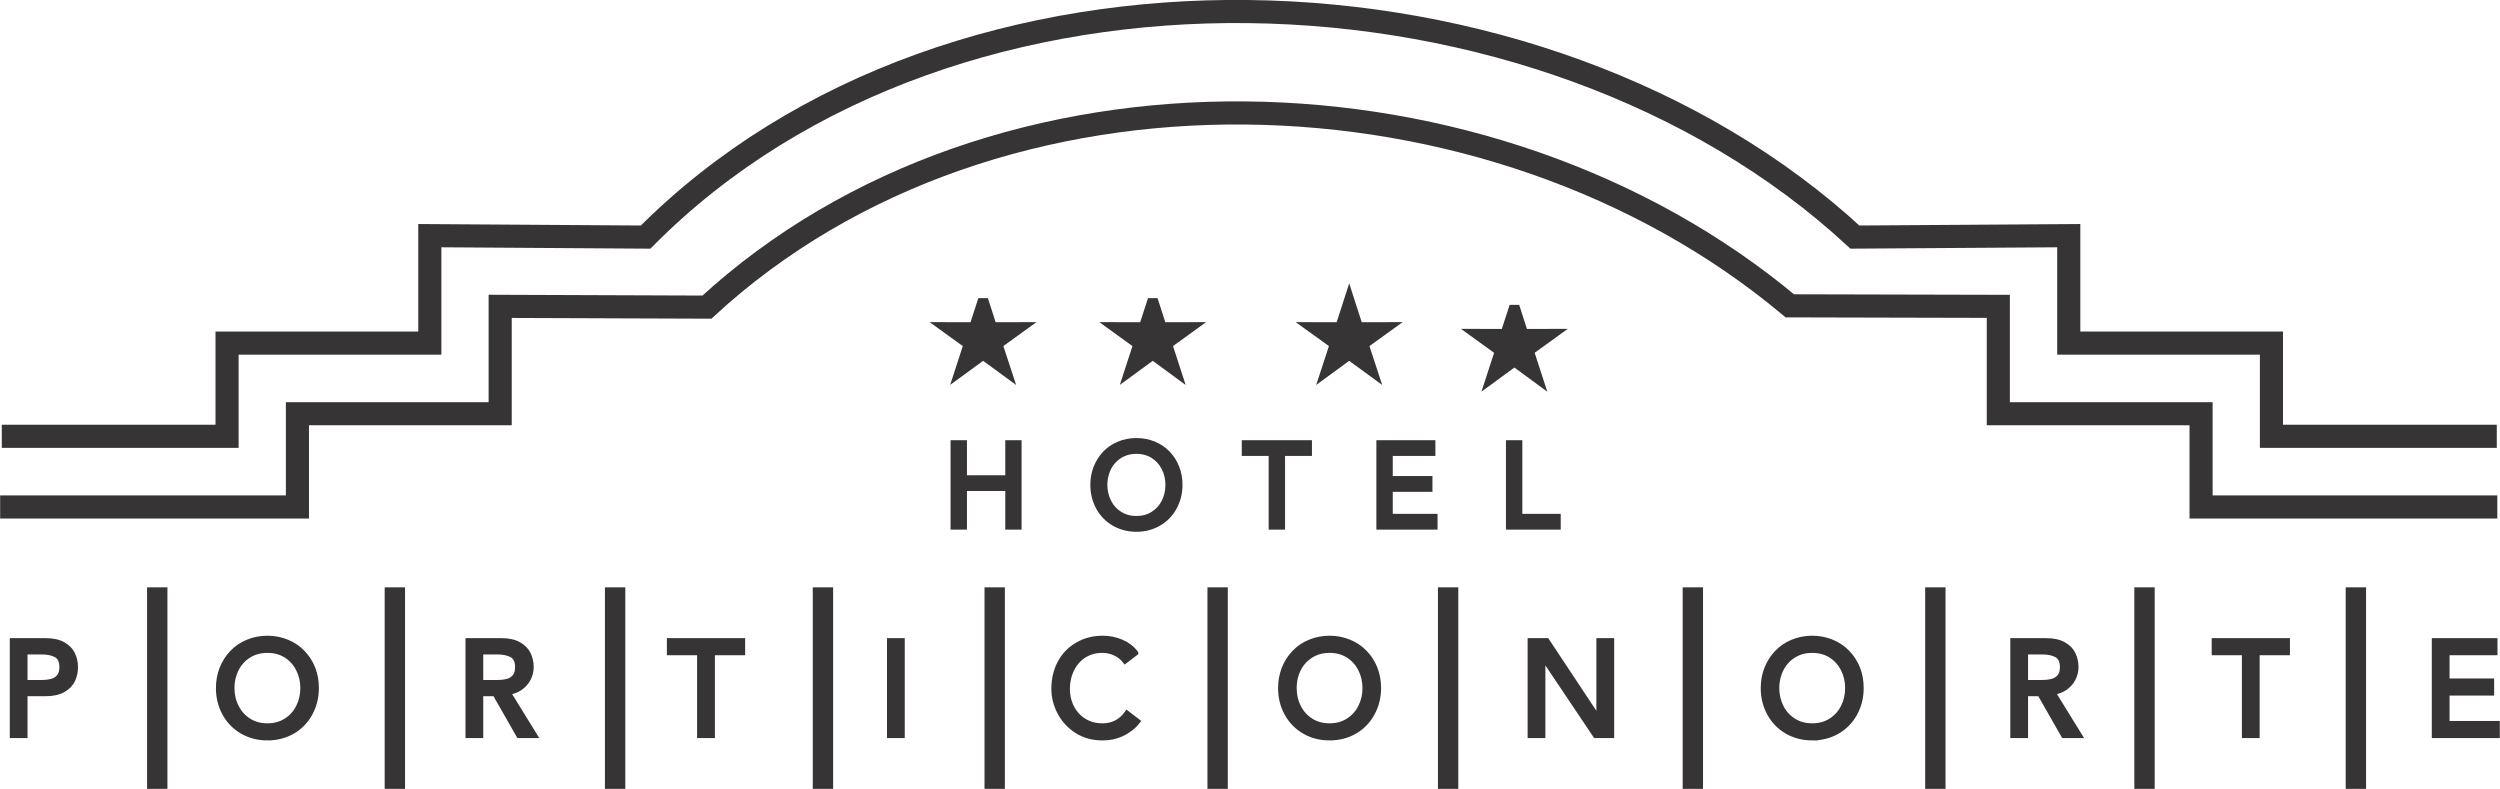 <?xml version="1.0" encoding="UTF-8"?>
<!DOCTYPE svg PUBLIC "-//W3C//DTD SVG 1.1//EN" "http://www.w3.org/Graphics/SVG/1.1/DTD/svg11.dtd">
<!-- Creator: CorelDRAW 2018 (64 Bit) -->
<svg xmlns="http://www.w3.org/2000/svg" xml:space="preserve" width="450px" height="142px" version="1.1" style="shape-rendering:geometricPrecision; text-rendering:geometricPrecision; image-rendering:optimizeQuality; fill-rule:evenodd; clip-rule:evenodd"
viewBox="0 0 382.93 120.85"
 xmlns:xlink="http://www.w3.org/1999/xlink">
 <defs>
  <style type="text/css">
   <![CDATA[
    .str1 {stroke:#373435;stroke-width:3.54;stroke-miterlimit:22.926}
    .str2 {stroke:#373435;stroke-width:2.01;stroke-miterlimit:22.926}
    .str0 {stroke:#373435;stroke-width:0.77;stroke-miterlimit:22.926}
    .fil2 {fill:none}
    .fil1 {fill:none;fill-rule:nonzero}
    .fil3 {fill:#373435}
    .fil0 {fill:#373435;fill-rule:nonzero}
   ]]>
  </style>
 </defs>
 <g id="Capa_x0020_1">
  <path class="fil0" d="M1.86 112.68l0 -14.54 5.06 0c1.15,0 2.06,0.2 2.75,0.6 0.69,0.4 1.17,0.9 1.45,1.51 0.28,0.6 0.42,1.25 0.42,1.95 0,0.7 -0.14,1.35 -0.42,1.96 -0.28,0.61 -0.76,1.11 -1.45,1.51 -0.69,0.4 -1.61,0.6 -2.75,0.6l-3.11 0 0 6.41 -1.95 0zm1.95 -12.81l0 4.68 2.56 0c0.59,0 1.12,-0.07 1.57,-0.19 0.44,-0.12 0.81,-0.36 1.1,-0.71 0.28,-0.35 0.42,-0.83 0.42,-1.45 0,-0.89 -0.28,-1.5 -0.84,-1.84 -0.56,-0.32 -1.31,-0.49 -2.25,-0.49l-2.56 0z"/>
  <path id="1" class="fil0" d="M40.94 113.04c-1.42,0 -2.71,-0.33 -3.85,-0.99 -1.15,-0.67 -2.05,-1.59 -2.69,-2.76 -0.64,-1.18 -0.96,-2.47 -0.96,-3.89 0,-1.06 0.18,-2.05 0.55,-2.99 0.37,-0.93 0.89,-1.74 1.56,-2.44 0.67,-0.7 1.47,-1.24 2.4,-1.62 0.92,-0.38 1.92,-0.58 2.99,-0.58 1.07,0 2.07,0.2 3,0.58 0.93,0.38 1.73,0.92 2.4,1.62 0.67,0.7 1.2,1.5 1.56,2.42 0.36,0.92 0.54,1.93 0.54,3.01 0,1.42 -0.32,2.71 -0.96,3.89 -0.64,1.17 -1.53,2.09 -2.68,2.76 -1.15,0.66 -2.43,0.99 -3.86,0.99zm0 -1.85c1.07,0 2.02,-0.25 2.84,-0.77 0.82,-0.51 1.46,-1.21 1.91,-2.1 0.45,-0.88 0.68,-1.86 0.68,-2.92 0,-1.05 -0.23,-2.02 -0.68,-2.9 -0.45,-0.89 -1.09,-1.59 -1.91,-2.11 -0.82,-0.51 -1.77,-0.76 -2.84,-0.76 -0.81,0 -1.55,0.14 -2.22,0.44 -0.66,0.29 -1.24,0.71 -1.72,1.24 -0.49,0.54 -0.86,1.16 -1.11,1.87 -0.25,0.7 -0.38,1.44 -0.38,2.22 0,1.06 0.23,2.04 0.69,2.92 0.45,0.89 1.08,1.59 1.9,2.1 0.82,0.52 1.77,0.77 2.84,0.77z"/>
  <path id="2" class="fil0" d="M71.67 112.68l0 -14.54 5.06 0c1.15,0 2.06,0.2 2.75,0.6 0.69,0.4 1.17,0.9 1.45,1.51 0.28,0.6 0.42,1.25 0.42,1.95 0,0.62 -0.15,1.22 -0.44,1.78 -0.29,0.56 -0.71,1.02 -1.25,1.4 -0.54,0.37 -1.16,0.59 -1.85,0.67l4.09 6.63 -2.44 0 -3.66 -6.41 -2.18 0 0 6.41 -1.95 0zm1.95 -12.81l0 4.68 2.56 0c0.59,0 1.12,-0.07 1.57,-0.19 0.44,-0.12 0.81,-0.36 1.1,-0.71 0.28,-0.35 0.42,-0.83 0.42,-1.45 0,-0.89 -0.28,-1.5 -0.84,-1.84 -0.56,-0.32 -1.31,-0.49 -2.25,-0.49l-2.56 0z"/>
  <polygon id="3" class="fil0" points="107.15,112.68 107.15,99.99 102.52,99.99 102.52,98.14 113.74,98.14 113.74,99.99 109.11,99.99 109.11,112.68 "/>
  <polygon id="4" class="fil0" points="136.24,112.68 136.24,98.14 138.19,98.14 138.19,112.68 "/>
  <path id="5" class="fil0" d="M173.96 100.03l-1.63 1.24c-0.41,-0.53 -0.92,-0.93 -1.54,-1.22 -0.61,-0.28 -1.26,-0.42 -1.93,-0.42 -1.06,0 -1.99,0.26 -2.81,0.77 -0.81,0.52 -1.45,1.24 -1.89,2.15 -0.45,0.9 -0.67,1.9 -0.67,2.99 0,0.75 0.12,1.47 0.37,2.16 0.25,0.69 0.61,1.3 1.09,1.83 0.47,0.52 1.04,0.93 1.71,1.23 0.66,0.29 1.4,0.43 2.2,0.43 0.81,0 1.53,-0.17 2.16,-0.5 0.63,-0.34 1.16,-0.82 1.6,-1.44l1.65 1.26c-0.16,0.21 -0.38,0.45 -0.66,0.72 -0.29,0.26 -0.65,0.54 -1.1,0.82 -0.45,0.29 -0.98,0.52 -1.6,0.71 -0.61,0.19 -1.31,0.28 -2.09,0.28 -1.46,0 -2.75,-0.36 -3.88,-1.08 -1.13,-0.73 -2,-1.67 -2.61,-2.83 -0.61,-1.16 -0.91,-2.36 -0.91,-3.59 0,-1.5 0.31,-2.83 0.95,-4.02 0.63,-1.18 1.52,-2.1 2.67,-2.75 1.14,-0.67 2.43,-1 3.88,-1 0.99,0 1.94,0.19 2.85,0.58 0.9,0.38 1.63,0.94 2.19,1.68z"/>
  <path id="6" class="fil0" d="M203.65 113.04c-1.42,0 -2.7,-0.33 -3.85,-0.99 -1.15,-0.67 -2.05,-1.59 -2.69,-2.76 -0.64,-1.18 -0.96,-2.47 -0.96,-3.89 0,-1.06 0.19,-2.05 0.55,-2.99 0.37,-0.93 0.89,-1.74 1.56,-2.44 0.67,-0.7 1.47,-1.24 2.4,-1.62 0.92,-0.38 1.92,-0.58 2.99,-0.58 1.07,0 2.07,0.2 3,0.58 0.93,0.38 1.73,0.92 2.4,1.62 0.68,0.7 1.2,1.5 1.56,2.42 0.36,0.92 0.55,1.93 0.55,3.01 0,1.42 -0.33,2.71 -0.97,3.89 -0.64,1.17 -1.53,2.09 -2.68,2.76 -1.15,0.66 -2.43,0.99 -3.86,0.99zm0 -1.85c1.07,0 2.02,-0.25 2.84,-0.77 0.82,-0.51 1.46,-1.21 1.91,-2.1 0.45,-0.88 0.68,-1.86 0.68,-2.92 0,-1.05 -0.23,-2.02 -0.68,-2.9 -0.45,-0.89 -1.09,-1.59 -1.91,-2.11 -0.82,-0.51 -1.77,-0.76 -2.84,-0.76 -0.81,0 -1.55,0.14 -2.22,0.44 -0.66,0.29 -1.24,0.71 -1.72,1.24 -0.49,0.54 -0.86,1.16 -1.11,1.87 -0.25,0.7 -0.37,1.44 -0.37,2.22 0,1.06 0.22,2.04 0.68,2.92 0.45,0.89 1.08,1.59 1.9,2.1 0.82,0.52 1.77,0.77 2.84,0.77z"/>
  <polygon id="7" class="fil0" points="234.38,112.68 234.38,98.14 236.94,98.14 244.87,110.1 244.91,110.1 244.91,98.14 246.87,98.14 246.87,112.68 244.39,112.68 236.37,100.73 236.33,100.73 236.33,112.68 "/>
  <path id="8" class="fil0" d="M277.59 113.04c-1.42,0 -2.71,-0.33 -3.86,-0.99 -1.14,-0.67 -2.04,-1.59 -2.68,-2.76 -0.64,-1.18 -0.96,-2.47 -0.96,-3.89 0,-1.06 0.18,-2.05 0.55,-2.99 0.37,-0.93 0.89,-1.74 1.56,-2.44 0.67,-0.7 1.47,-1.24 2.4,-1.62 0.92,-0.38 1.92,-0.58 2.99,-0.58 1.07,0 2.07,0.2 3,0.58 0.92,0.38 1.72,0.92 2.4,1.62 0.67,0.7 1.19,1.5 1.56,2.42 0.36,0.92 0.54,1.93 0.54,3.01 0,1.42 -0.32,2.71 -0.96,3.89 -0.64,1.17 -1.53,2.09 -2.68,2.76 -1.15,0.66 -2.44,0.99 -3.86,0.99zm0 -1.85c1.07,0 2.02,-0.25 2.84,-0.77 0.82,-0.51 1.46,-1.21 1.91,-2.1 0.45,-0.88 0.68,-1.86 0.68,-2.92 0,-1.05 -0.23,-2.02 -0.68,-2.9 -0.45,-0.89 -1.09,-1.59 -1.91,-2.11 -0.82,-0.51 -1.77,-0.76 -2.84,-0.76 -0.81,0 -1.55,0.14 -2.22,0.44 -0.66,0.29 -1.24,0.71 -1.72,1.24 -0.49,0.54 -0.86,1.16 -1.11,1.87 -0.25,0.7 -0.38,1.44 -0.38,2.22 0,1.06 0.23,2.04 0.68,2.92 0.45,0.89 1.09,1.59 1.91,2.1 0.82,0.52 1.77,0.77 2.84,0.77z"/>
  <path id="9" class="fil0" d="M308.32 112.68l0 -14.54 5.06 0c1.15,0 2.06,0.2 2.75,0.6 0.69,0.4 1.17,0.9 1.45,1.51 0.28,0.6 0.42,1.25 0.42,1.95 0,0.62 -0.15,1.22 -0.44,1.78 -0.29,0.56 -0.71,1.02 -1.25,1.4 -0.54,0.37 -1.16,0.59 -1.85,0.67l4.09 6.63 -2.44 0 -3.66 -6.41 -2.18 0 0 6.41 -1.95 0zm1.95 -12.81l0 4.68 2.56 0c0.59,0 1.11,-0.07 1.56,-0.19 0.45,-0.12 0.82,-0.36 1.11,-0.71 0.28,-0.35 0.42,-0.83 0.42,-1.45 0,-0.89 -0.28,-1.5 -0.84,-1.84 -0.56,-0.32 -1.31,-0.49 -2.25,-0.49l-2.56 0z"/>
  <polygon id="10" class="fil0" points="343.8,112.68 343.8,99.99 339.17,99.99 339.17,98.14 350.39,98.14 350.39,99.99 345.75,99.99 345.75,112.68 "/>
  <polygon id="11" class="fil0" points="372.89,112.68 372.89,98.14 382.18,98.14 382.18,99.99 374.84,99.99 374.84,104.32 381.67,104.32 381.67,106.17 374.84,106.17 374.84,110.83 382.54,110.83 382.54,112.68 "/>
  <path id="12" class="fil1 str0" d="M1.86 112.68l0 -14.54 5.06 0c1.15,0 2.06,0.2 2.75,0.6 0.69,0.4 1.17,0.9 1.45,1.51 0.28,0.6 0.42,1.25 0.42,1.95 0,0.7 -0.14,1.35 -0.42,1.96 -0.28,0.61 -0.76,1.11 -1.45,1.51 -0.69,0.4 -1.61,0.6 -2.75,0.6l-3.11 0 0 6.41 -1.95 0zm1.95 -12.81l0 4.68 2.56 0c0.59,0 1.12,-0.07 1.57,-0.19 0.44,-0.12 0.81,-0.36 1.1,-0.71 0.28,-0.35 0.42,-0.83 0.42,-1.45 0,-0.89 -0.28,-1.5 -0.84,-1.84 -0.56,-0.32 -1.31,-0.49 -2.25,-0.49l-2.56 0z"/>
  <path id="13" class="fil1 str0" d="M40.94 113.04c-1.42,0 -2.71,-0.33 -3.85,-0.99 -1.15,-0.67 -2.05,-1.59 -2.69,-2.76 -0.64,-1.18 -0.96,-2.47 -0.96,-3.89 0,-1.06 0.18,-2.05 0.55,-2.99 0.37,-0.93 0.89,-1.74 1.56,-2.44 0.67,-0.7 1.47,-1.24 2.4,-1.62 0.92,-0.38 1.92,-0.58 2.99,-0.58 1.07,0 2.07,0.2 3,0.58 0.93,0.38 1.73,0.92 2.4,1.62 0.67,0.7 1.2,1.5 1.56,2.42 0.36,0.92 0.54,1.93 0.54,3.01 0,1.42 -0.32,2.71 -0.96,3.89 -0.64,1.17 -1.53,2.09 -2.68,2.76 -1.15,0.66 -2.43,0.99 -3.86,0.99zm0 -1.85c1.07,0 2.02,-0.25 2.84,-0.77 0.82,-0.51 1.46,-1.21 1.91,-2.1 0.45,-0.88 0.68,-1.86 0.68,-2.92 0,-1.05 -0.23,-2.02 -0.68,-2.9 -0.45,-0.89 -1.09,-1.59 -1.91,-2.11 -0.82,-0.51 -1.77,-0.76 -2.84,-0.76 -0.81,0 -1.55,0.14 -2.22,0.44 -0.66,0.29 -1.24,0.71 -1.72,1.24 -0.49,0.54 -0.86,1.16 -1.11,1.87 -0.25,0.7 -0.38,1.44 -0.38,2.22 0,1.06 0.23,2.04 0.69,2.92 0.45,0.89 1.08,1.59 1.9,2.1 0.82,0.52 1.77,0.77 2.84,0.77z"/>
  <path id="14" class="fil1 str0" d="M71.67 112.68l0 -14.54 5.06 0c1.15,0 2.06,0.2 2.75,0.6 0.69,0.4 1.17,0.9 1.45,1.51 0.28,0.6 0.42,1.25 0.42,1.95 0,0.62 -0.15,1.22 -0.44,1.78 -0.29,0.56 -0.71,1.02 -1.25,1.4 -0.54,0.37 -1.16,0.59 -1.85,0.67l4.09 6.63 -2.44 0 -3.66 -6.41 -2.18 0 0 6.41 -1.95 0zm1.95 -12.81l0 4.68 2.56 0c0.59,0 1.12,-0.07 1.57,-0.19 0.44,-0.12 0.81,-0.36 1.1,-0.71 0.28,-0.35 0.42,-0.83 0.42,-1.45 0,-0.89 -0.28,-1.5 -0.84,-1.84 -0.56,-0.32 -1.31,-0.49 -2.25,-0.49l-2.56 0z"/>
  <polygon id="15" class="fil1 str0" points="107.15,112.68 107.15,99.99 102.52,99.99 102.52,98.14 113.74,98.14 113.74,99.99 109.11,99.99 109.11,112.68 "/>
  <polygon id="16" class="fil1 str0" points="136.24,112.68 136.24,98.14 138.19,98.14 138.19,112.68 "/>
  <path id="17" class="fil1 str0" d="M173.96 100.03l-1.63 1.24c-0.41,-0.53 -0.92,-0.93 -1.54,-1.22 -0.61,-0.28 -1.26,-0.42 -1.93,-0.42 -1.06,0 -1.99,0.26 -2.81,0.77 -0.81,0.52 -1.45,1.24 -1.89,2.15 -0.45,0.9 -0.67,1.9 -0.67,2.99 0,0.75 0.12,1.47 0.37,2.16 0.25,0.69 0.61,1.3 1.09,1.83 0.47,0.52 1.04,0.93 1.71,1.23 0.66,0.29 1.4,0.43 2.2,0.43 0.81,0 1.53,-0.17 2.16,-0.5 0.63,-0.34 1.16,-0.82 1.6,-1.44l1.65 1.26c-0.16,0.21 -0.38,0.45 -0.66,0.72 -0.29,0.26 -0.65,0.54 -1.1,0.82 -0.45,0.29 -0.98,0.52 -1.6,0.71 -0.61,0.19 -1.31,0.28 -2.09,0.28 -1.46,0 -2.75,-0.36 -3.88,-1.08 -1.13,-0.73 -2,-1.67 -2.61,-2.83 -0.61,-1.16 -0.91,-2.36 -0.91,-3.59 0,-1.5 0.31,-2.83 0.95,-4.02 0.63,-1.18 1.52,-2.1 2.67,-2.75 1.14,-0.67 2.43,-1 3.88,-1 0.99,0 1.94,0.19 2.85,0.58 0.9,0.38 1.63,0.94 2.19,1.68z"/>
  <path id="18" class="fil1 str0" d="M203.65 113.04c-1.42,0 -2.7,-0.33 -3.85,-0.99 -1.15,-0.67 -2.05,-1.59 -2.69,-2.76 -0.64,-1.18 -0.96,-2.47 -0.96,-3.89 0,-1.06 0.19,-2.05 0.55,-2.99 0.37,-0.93 0.89,-1.74 1.56,-2.44 0.67,-0.7 1.47,-1.24 2.4,-1.62 0.92,-0.38 1.92,-0.58 2.99,-0.58 1.07,0 2.07,0.2 3,0.58 0.93,0.38 1.73,0.92 2.4,1.62 0.68,0.7 1.2,1.5 1.56,2.42 0.36,0.92 0.55,1.93 0.55,3.01 0,1.42 -0.33,2.71 -0.97,3.89 -0.64,1.17 -1.53,2.09 -2.68,2.76 -1.15,0.66 -2.43,0.99 -3.86,0.99zm0 -1.85c1.07,0 2.02,-0.25 2.84,-0.77 0.82,-0.51 1.46,-1.21 1.91,-2.1 0.45,-0.88 0.68,-1.86 0.68,-2.92 0,-1.05 -0.23,-2.02 -0.68,-2.9 -0.45,-0.89 -1.09,-1.59 -1.91,-2.11 -0.82,-0.51 -1.77,-0.76 -2.84,-0.76 -0.81,0 -1.55,0.14 -2.22,0.44 -0.66,0.29 -1.24,0.71 -1.72,1.24 -0.49,0.54 -0.86,1.16 -1.11,1.87 -0.25,0.7 -0.37,1.44 -0.37,2.22 0,1.06 0.22,2.04 0.68,2.92 0.45,0.89 1.08,1.59 1.9,2.1 0.82,0.52 1.77,0.77 2.84,0.77z"/>
  <polygon id="19" class="fil1 str0" points="234.38,112.68 234.38,98.14 236.94,98.14 244.87,110.1 244.91,110.1 244.91,98.14 246.87,98.14 246.87,112.68 244.39,112.68 236.37,100.73 236.33,100.73 236.33,112.68 "/>
  <path id="20" class="fil1 str0" d="M277.59 113.04c-1.42,0 -2.71,-0.33 -3.86,-0.99 -1.14,-0.67 -2.04,-1.59 -2.68,-2.76 -0.64,-1.18 -0.96,-2.47 -0.96,-3.89 0,-1.06 0.18,-2.05 0.55,-2.99 0.37,-0.93 0.89,-1.74 1.56,-2.44 0.67,-0.7 1.47,-1.24 2.4,-1.62 0.92,-0.38 1.92,-0.58 2.99,-0.58 1.07,0 2.07,0.2 3,0.58 0.92,0.38 1.72,0.92 2.4,1.62 0.67,0.7 1.19,1.5 1.56,2.42 0.36,0.92 0.54,1.93 0.54,3.01 0,1.42 -0.32,2.71 -0.96,3.89 -0.64,1.17 -1.53,2.09 -2.68,2.76 -1.15,0.66 -2.44,0.99 -3.86,0.99zm0 -1.85c1.07,0 2.02,-0.25 2.84,-0.77 0.82,-0.51 1.46,-1.21 1.91,-2.1 0.45,-0.88 0.68,-1.86 0.68,-2.92 0,-1.05 -0.23,-2.02 -0.68,-2.9 -0.45,-0.89 -1.09,-1.59 -1.91,-2.11 -0.82,-0.51 -1.77,-0.76 -2.84,-0.76 -0.81,0 -1.55,0.14 -2.22,0.44 -0.66,0.29 -1.24,0.71 -1.72,1.24 -0.49,0.54 -0.86,1.16 -1.11,1.87 -0.25,0.7 -0.38,1.44 -0.38,2.22 0,1.06 0.23,2.04 0.68,2.92 0.45,0.89 1.09,1.59 1.91,2.1 0.82,0.52 1.77,0.77 2.84,0.77z"/>
  <path id="21" class="fil1 str0" d="M308.32 112.68l0 -14.54 5.06 0c1.15,0 2.06,0.2 2.75,0.6 0.69,0.4 1.17,0.9 1.45,1.51 0.28,0.6 0.42,1.25 0.42,1.95 0,0.62 -0.15,1.22 -0.44,1.78 -0.29,0.56 -0.71,1.02 -1.25,1.4 -0.54,0.37 -1.16,0.59 -1.85,0.67l4.09 6.63 -2.44 0 -3.66 -6.41 -2.18 0 0 6.41 -1.95 0zm1.95 -12.81l0 4.68 2.56 0c0.59,0 1.11,-0.07 1.56,-0.19 0.45,-0.12 0.82,-0.36 1.11,-0.71 0.28,-0.35 0.42,-0.83 0.42,-1.45 0,-0.89 -0.28,-1.5 -0.84,-1.84 -0.56,-0.32 -1.31,-0.49 -2.25,-0.49l-2.56 0z"/>
  <polygon id="22" class="fil1 str0" points="343.8,112.68 343.8,99.99 339.17,99.99 339.17,98.14 350.39,98.14 350.39,99.99 345.75,99.99 345.75,112.68 "/>
  <polygon id="23" class="fil1 str0" points="372.89,112.68 372.89,98.14 382.18,98.14 382.18,99.99 374.84,99.99 374.84,104.32 381.67,104.32 381.67,106.17 374.84,106.17 374.84,110.83 382.54,110.83 382.54,112.68 "/>
  <path class="fil2 str1" d="M382.46 66.84l-34.52 0 0 -14.28 -31.05 0 0 -16.46 -32.76 0.22c-48.06,-44.42 -137.9,-47.71 -185.25,0l-33.06 -0.22 0 16.46 -31.06 0 0 14.28 -34.51 0"/>
  <path class="fil2 str1" d="M382.54 77.66l-45.38 0 0 -14.28 -31.06 0 0 -16.45 -31.94 -0.08c-45.67,-38.23 -121.57,-40.62 -165.89,0.2l-31.67 -0.12 0 16.45 -31.06 0 0 14.28 -45.54 0"/>
  <path class="fil3 str2" d="M150.58 46.68l1.19 3.69 3.87 -0.01 -3.14 2.27 1.21 3.69 -3.13 -2.29 -3.13 2.29 1.2 -3.69 -3.14 -2.27 3.87 0.01 1.2 -3.69zm25.99 0l1.19 3.69 3.87 -0.01 -3.14 2.27 1.2 3.69 -3.12 -2.29 -3.13 2.29 1.2 -3.69 -3.14 -2.27 3.87 0.01 1.2 -3.69zm30.09 0l1.19 3.69 3.88 -0.01 -3.15 2.27 1.21 3.69 -3.13 -2.29 -3.13 2.29 1.21 -3.69 -3.15 -2.27 3.88 0.01 1.19 -3.69zm25.31 1.03l1.19 3.69 3.87 -0.01 -3.14 2.27 1.2 3.69 -3.12 -2.29 -3.13 2.29 1.2 -3.69 -3.14 -2.27 3.87 0.01 1.2 -3.69z"/>
  <polygon class="fil0" points="145.98,80.75 145.98,67.82 147.72,67.82 147.72,73.19 154.36,73.19 154.36,67.82 156.09,67.82 156.09,80.75 154.36,80.75 154.36,74.83 147.72,74.83 147.72,80.75 "/>
  <path id="1" class="fil0" d="M174.06 81.08c-1.26,0 -2.41,-0.3 -3.43,-0.89 -1.02,-0.6 -1.81,-1.41 -2.39,-2.46 -0.56,-1.04 -0.85,-2.2 -0.85,-3.46 0,-0.94 0.16,-1.82 0.49,-2.66 0.33,-0.82 0.79,-1.55 1.38,-2.17 0.6,-0.62 1.31,-1.1 2.14,-1.44 0.82,-0.34 1.71,-0.51 2.66,-0.51 0.96,0 1.85,0.17 2.67,0.51 0.83,0.34 1.54,0.82 2.14,1.44 0.6,0.62 1.06,1.34 1.38,2.16 0.33,0.82 0.49,1.71 0.49,2.67 0,1.26 -0.29,2.42 -0.86,3.46 -0.57,1.05 -1.36,1.86 -2.39,2.46 -1.02,0.59 -2.16,0.89 -3.43,0.89zm0 -1.65c0.96,0 1.8,-0.23 2.53,-0.69 0.73,-0.45 1.3,-1.07 1.7,-1.86 0.4,-0.79 0.6,-1.66 0.6,-2.6 0,-0.94 -0.2,-1.8 -0.6,-2.59 -0.4,-0.79 -0.97,-1.41 -1.7,-1.87 -0.73,-0.45 -1.57,-0.68 -2.53,-0.68 -0.72,0 -1.38,0.13 -1.97,0.39 -0.59,0.26 -1.1,0.63 -1.54,1.11 -0.43,0.47 -0.76,1.03 -0.98,1.66 -0.22,0.62 -0.34,1.28 -0.34,1.98 0,0.94 0.21,1.81 0.61,2.6 0.4,0.79 0.97,1.41 1.7,1.86 0.73,0.46 1.57,0.69 2.52,0.69z"/>
  <polygon id="2" class="fil0" points="194.71,80.75 194.71,69.46 190.59,69.46 190.59,67.82 200.57,67.82 200.57,69.46 196.45,69.46 196.45,80.75 "/>
  <polygon id="3" class="fil0" points="211.21,80.75 211.21,67.82 219.48,67.82 219.48,69.46 212.95,69.46 212.95,73.31 219.03,73.31 219.03,74.96 212.95,74.96 212.95,79.1 219.81,79.1 219.81,80.75 "/>
  <polygon id="4" class="fil0" points="231.06,80.75 231.06,67.82 232.8,67.82 232.8,79.1 238.68,79.1 238.68,80.75 "/>
  <polygon id="5" class="fil1 str0" points="145.98,80.75 145.98,67.82 147.72,67.82 147.72,73.19 154.36,73.19 154.36,67.82 156.09,67.82 156.09,80.75 154.36,80.75 154.36,74.83 147.72,74.83 147.72,80.75 "/>
  <path id="6" class="fil1 str0" d="M174.06 81.08c-1.26,0 -2.41,-0.3 -3.43,-0.89 -1.02,-0.6 -1.81,-1.41 -2.39,-2.46 -0.56,-1.04 -0.85,-2.2 -0.85,-3.46 0,-0.94 0.16,-1.82 0.49,-2.66 0.33,-0.82 0.79,-1.55 1.38,-2.17 0.6,-0.62 1.31,-1.1 2.14,-1.44 0.82,-0.34 1.71,-0.51 2.66,-0.51 0.96,0 1.85,0.17 2.67,0.51 0.83,0.34 1.54,0.82 2.14,1.44 0.6,0.62 1.06,1.34 1.38,2.16 0.33,0.82 0.49,1.71 0.49,2.67 0,1.26 -0.29,2.42 -0.86,3.46 -0.57,1.05 -1.36,1.86 -2.39,2.46 -1.02,0.59 -2.16,0.89 -3.43,0.89zm0 -1.65c0.96,0 1.8,-0.23 2.53,-0.69 0.73,-0.45 1.3,-1.07 1.7,-1.86 0.4,-0.79 0.6,-1.66 0.6,-2.6 0,-0.94 -0.2,-1.8 -0.6,-2.59 -0.4,-0.79 -0.97,-1.41 -1.7,-1.87 -0.73,-0.45 -1.57,-0.68 -2.53,-0.68 -0.72,0 -1.38,0.13 -1.97,0.39 -0.59,0.26 -1.1,0.63 -1.54,1.11 -0.43,0.47 -0.76,1.03 -0.98,1.66 -0.22,0.62 -0.34,1.28 -0.34,1.98 0,0.94 0.21,1.81 0.61,2.6 0.4,0.79 0.97,1.41 1.7,1.86 0.73,0.46 1.57,0.69 2.52,0.69z"/>
  <polygon id="7" class="fil1 str0" points="194.71,80.75 194.71,69.46 190.59,69.46 190.59,67.82 200.57,67.82 200.57,69.46 196.45,69.46 196.45,80.75 "/>
  <polygon id="8" class="fil1 str0" points="211.21,80.75 211.21,67.82 219.48,67.82 219.48,69.46 212.95,69.46 212.95,73.31 219.03,73.31 219.03,74.96 212.95,74.96 212.95,79.1 219.81,79.1 219.81,80.75 "/>
  <polygon id="9" class="fil1 str0" points="231.06,80.75 231.06,67.82 232.8,67.82 232.8,79.1 238.68,79.1 238.68,80.75 "/>
  <rect class="fil3 str2" x="23.51" y="90.98" width="1.11" height="28.86"/>
  <rect class="fil3 str2" x="59.91" y="90.98" width="1.11" height="28.86"/>
  <rect class="fil3 str2" x="93.65" y="90.98" width="1.11" height="28.86"/>
  <rect class="fil3 str2" x="125.49" y="90.98" width="1.11" height="28.86"/>
  <rect class="fil3 str2" x="151.8" y="90.98" width="1.11" height="28.86"/>
  <rect class="fil3 str2" x="185.95" y="90.98" width="1.11" height="28.86"/>
  <rect class="fil3 str2" x="221.26" y="90.98" width="1.11" height="28.86"/>
  <rect class="fil3 str2" x="258.75" y="90.98" width="1.11" height="28.86"/>
  <rect class="fil3 str2" x="295.9" y="90.98" width="1.11" height="28.86"/>
  <rect class="fil3 str2" x="327.94" y="90.98" width="1.11" height="28.86"/>
  <rect class="fil3 str2" x="360.32" y="90.98" width="1.11" height="28.86"/>
 </g>
</svg>
